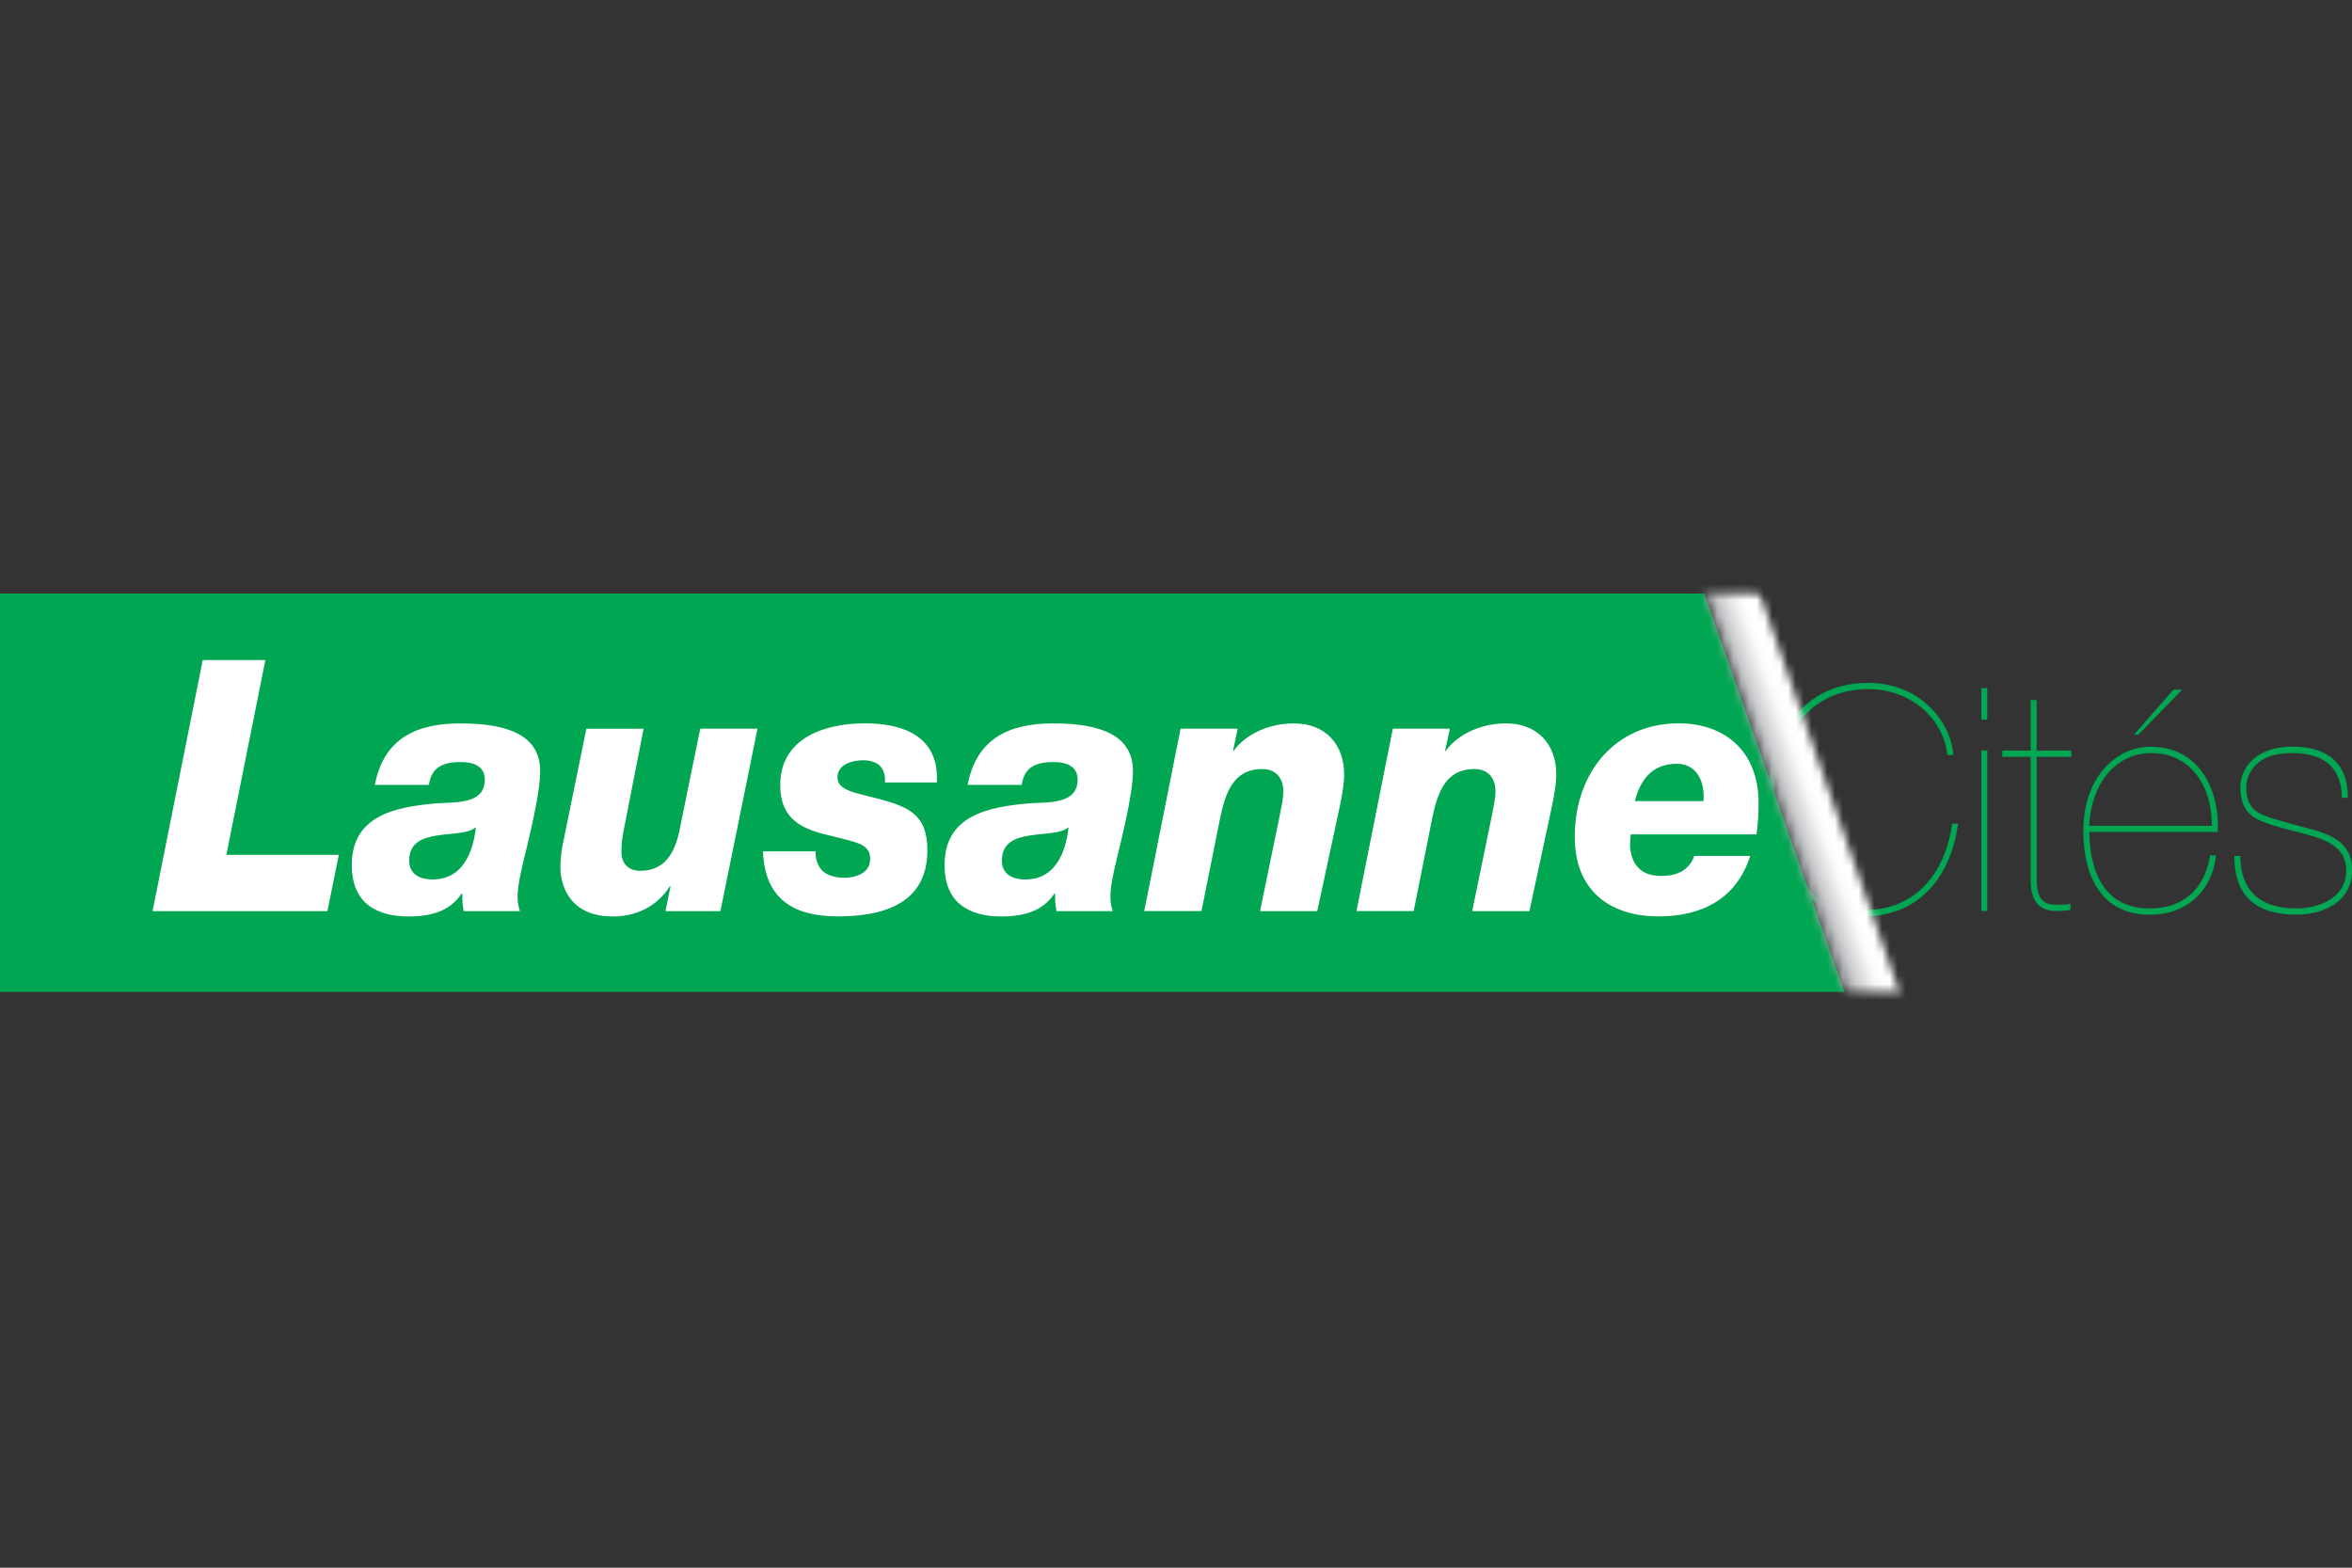 <svg xmlns="http://www.w3.org/2000/svg" xmlns:xlink="http://www.w3.org/1999/xlink" viewBox="0 0 300 200"><rect x="0" y="0" width="300" height="200" fill="#333333" stroke="none"/><defs><style>
      .cls-1 {
        mask: url(#mask-1);
      }

      .cls-2 {
        fill: #fff;
      }

      .cls-3 {
        mask: url(#mask);
      }

      .cls-4 {
        fill: #00a651;
      }

      .cls-5 {
        mask: url(#mask-2);
      }

      .cls-6 {
        isolation: isolate;
      }

      .cls-7 {
        mix-blend-mode: multiply;
      }

      .cls-8 {
        fill: url(#Dégradé_sans_nom_5);
      }
    </style><mask id="mask" x="0" y="53.05" width="270.22" height="96.34" maskUnits="userSpaceOnUse"><g id="mask0_3124_2276"><path class="cls-2" d="M245.98,75.72H0v50.81h245.98v-50.81Z"></path></g></mask><mask id="mask-1" x="189.56" y="53.05" width="80.67" height="96.34" maskUnits="userSpaceOnUse"><g id="mask1_3124_2276"><path class="cls-2" d="M245.98,63.14h-32.17v76.18h32.17V63.14Z"></path></g></mask><mask id="mask-2" x="189.56" y="53.05" width="80.67" height="96.34" maskUnits="userSpaceOnUse"><g id="mask2_3124_2276"><path class="cls-2" d="M213.81,65.32l25.93,74,6.24-2.19-25.93-74-6.24,2.19Z"></path></g></mask><linearGradient id="Dégradé_sans_nom_5" x1="231.39" y1="151.32" x2="186.3" y2="135.16" gradientTransform="translate(0 252) scale(1 -1)" gradientUnits="userSpaceOnUse"><stop offset="0" stop-color="#fff"></stop><stop offset=".02" stop-color="#f8f8f8"></stop><stop offset=".04" stop-color="#e6e7e7"></stop><stop offset=".07" stop-color="#c9cacc"></stop><stop offset=".09" stop-color="#a7a9ac"></stop><stop offset="1" stop-color="#a7a9ac"></stop></linearGradient></defs><g class="cls-6"><g id="Calque_3"><g><path class="cls-4" d="M249.75,105.07c-.91,6.93-5.11,11.83-11.97,11.83-7.25,0-12.32-6.13-12.32-14.65,0-6.89,3.55-15.13,12.81-15.13,7.21,0,10.75,5.69,10.87,9.2h-.76c-.34-4.1-4.16-8.4-10.1-8.4-8.96,0-12.05,8.44-12.05,14.33,0,7.24,4.2,13.86,11.55,13.86,6.56,0,10.37-4.74,11.21-11.03h.77Z"></path><path class="cls-4" d="M253.48,91.81h-.76v-4.02h.76v4.02ZM253.48,116.21h-.76v-20.47h.76v20.47Z"></path><path class="cls-4" d="M259.78,96.54v15.69c0,3.06,1.45,3.19,2.63,3.19.76,0,1.45-.04,1.68-.12v.8c-.46.04-.69.12-1.87.12-1.79,0-3.2-.92-3.2-3.82v-15.85h-3.62v-.8h3.62v-6.45h.76v6.45h4.42v.8h-4.43Z"></path><path class="cls-4" d="M266.49,106.14c.08,5.5,2.18,9.76,7.74,9.76,4.04,0,7.01-2.35,7.66-6.77h.77c-.53,4.7-3.89,7.56-8.35,7.56-6.06.08-8.58-4.62-8.58-10.71,0-6.81,4.16-10.71,8.58-10.71,6.1,0,8.81,5.26,8.58,10.87h-16.4ZM282.12,105.35c.04-5.02-2.67-9.28-7.74-9.28-4.23,0-7.62,3.54-7.9,9.28h15.64ZM278.34,87.98l-5.57,5.73h-.57l5.03-5.73h1.11,0Z"></path><path class="cls-4" d="M298.71,101.8c0-4.1-2.59-5.73-6.33-5.73-5.49,0-5.87,3.62-5.87,4.34,0,2.03.84,3.03,2.18,3.58,1.37.56,2.93.92,5.03,1.51,3.01.79,6.29,1.59,6.29,5.5,0,4.1-3.7,5.69-7.09,5.69-5.15,0-7.93-2.35-7.93-7.49h.77c0,4.54,2.63,6.69,7.17,6.69,2.82,0,6.33-1.31,6.33-4.82s-3.39-4.18-6.75-5.06c-1.87-.48-3.28-.87-4.39-1.4-1.6-.72-2.36-2.03-2.36-4.22s1.75-5.14,6.63-5.14c4.35,0,7.09,1.99,7.09,6.53h-.76,0Z"></path><path class="cls-4" d="M0,75.72v50.82h235.27l-17.89-50.82H0Z"></path><g class="cls-3"><g class="cls-7"><g class="cls-1"><g class="cls-5"><path class="cls-8" d="M242.36,53.05l-52.8,18.63,27.86,77.71,52.8-18.63-27.86-77.71Z"></path></g></g></g></g><path class="cls-2" d="M25.86,84.21h7.99l-4.98,24.85h14.35l-1.46,7.18h-22.3l6.4-32.03Z"></path><path class="cls-2" d="M47.81,100.14c1.16-6.06,5.46-7.85,10.91-7.85,6.19,0,10.18,1.57,10.18,6.1,0,3.1-1.68,9.56-2.19,11.71-.38,1.61-.69,3.1-.69,4.35,0,.81.17,1.39.3,1.79h-7.18c-.17-1.12-.17-1.03-.17-2.24h-.09c-1.37,2.06-3.56,2.92-6.75,2.92-4.17,0-7.26-1.75-7.26-6.55,0-6.24,5.33-7.45,11.04-7.9,2.49-.13,5.93.04,5.93-3.01,0-1.35-.9-2.24-3.09-2.24-2.32,0-3.74.72-4.04,2.92h-6.92ZM55.16,112.2c4.43,0,5.29-4.53,5.54-6.64h-.05c-1.85,1.61-8.46-.27-8.46,4.22,0,1.84,1.5,2.42,2.96,2.42Z"></path><path class="cls-2" d="M91.88,116.24h-7l.65-3.18h-.09c-1.63,2.6-4.3,3.86-7.3,3.86-6.06,0-6.66-4.84-6.66-6.1,0-1.53.21-2.74.43-3.72l2.88-14.13h7.3l-2.53,12.92c-.22,1.08-.3,1.88-.3,2.78,0,1.35.73,2.42,2.41,2.42,3.09,0,4.47-2.24,5.07-5.52l2.58-12.61h7.3l-4.73,23.28Z"></path><path class="cls-2" d="M104.04,108.62c-.05,1.08.3,1.84.81,2.42.69.67,1.72.94,2.88.94,1.24,0,3.26-.49,3.26-2.38,0-2.02-1.76-2.11-5.33-3.05-3.26-.76-6.14-1.97-6.14-6.37,0-6.24,6.01-7.9,10.79-7.9s9.5,1.57,9.19,7.54h-6.62c.05-.81-.13-1.53-.56-2.02-.43-.54-1.37-.81-2.19-.81-1.5,0-3.31.54-3.31,2.2s2.36,1.97,4.98,2.65c4.12,1.08,6.49,2.06,6.49,6.64,0,7.13-6.19,8.43-11.43,8.43-5.67,0-9.32-2.24-9.54-8.3h6.7,0Z"></path><path class="cls-2" d="M123.42,100.14c1.16-6.06,5.46-7.85,10.91-7.85,6.19,0,10.18,1.57,10.18,6.1,0,3.1-1.68,9.56-2.19,11.71-.38,1.61-.69,3.1-.69,4.35,0,.81.17,1.39.3,1.79h-7.18c-.17-1.12-.17-1.03-.17-2.24h-.09c-1.37,2.06-3.56,2.92-6.75,2.92-4.17,0-7.26-1.75-7.26-6.55,0-6.24,5.33-7.45,11.04-7.9,2.49-.13,5.93.04,5.93-3.01,0-1.35-.9-2.24-3.09-2.24-2.32,0-3.74.72-4.04,2.92h-6.92ZM130.76,112.2c4.43,0,5.29-4.53,5.54-6.64h-.05c-1.85,1.61-8.46-.27-8.46,4.22,0,1.84,1.5,2.42,2.96,2.42Z"></path><path class="cls-2" d="M150.57,92.96h7.3l-.6,2.83h.09c1.08-1.57,3.78-3.5,7.69-3.5s6.4,2.56,6.4,6.55c0,1.53-.51,3.86-.77,5.02l-2.66,12.38h-7.3l2.54-12.34c.21-1.08.43-2.06.43-2.96,0-1.84-1.12-2.83-2.66-2.83-4.51,0-5.02,4.44-5.8,8.25l-1.98,9.87h-7.3l4.64-23.28h0Z"></path><path class="cls-2" d="M177.63,92.96h7.3l-.6,2.83h.09c1.08-1.57,3.78-3.5,7.69-3.5s6.4,2.56,6.4,6.55c0,1.53-.52,3.86-.77,5.02l-2.66,12.38h-7.3l2.54-12.34c.21-1.08.43-2.06.43-2.96,0-1.84-1.12-2.83-2.66-2.83-4.51,0-5.03,4.44-5.8,8.25l-1.97,9.87h-7.3l4.64-23.28Z"></path><path class="cls-2" d="M208,106.46c-.04.45-.09.81-.09,1.57.21,2.42,1.55,3.72,3.95,3.72s3.69-.99,4.25-2.56h7.13c-1.76,5.56-6.27,7.72-11.68,7.72-6.19,0-10.7-3.27-10.7-10.14,0-8.25,5.2-14.49,13.27-14.49,5.76,0,10.18,3.45,10.18,10.18,0,1.39-.09,2.69-.26,3.99h-16.07,0ZM217.28,102.2c.21-2.6-.94-4.76-3.39-4.76-3.01,0-4.6,1.84-5.37,4.76h8.76Z"></path></g></g></g></svg>
